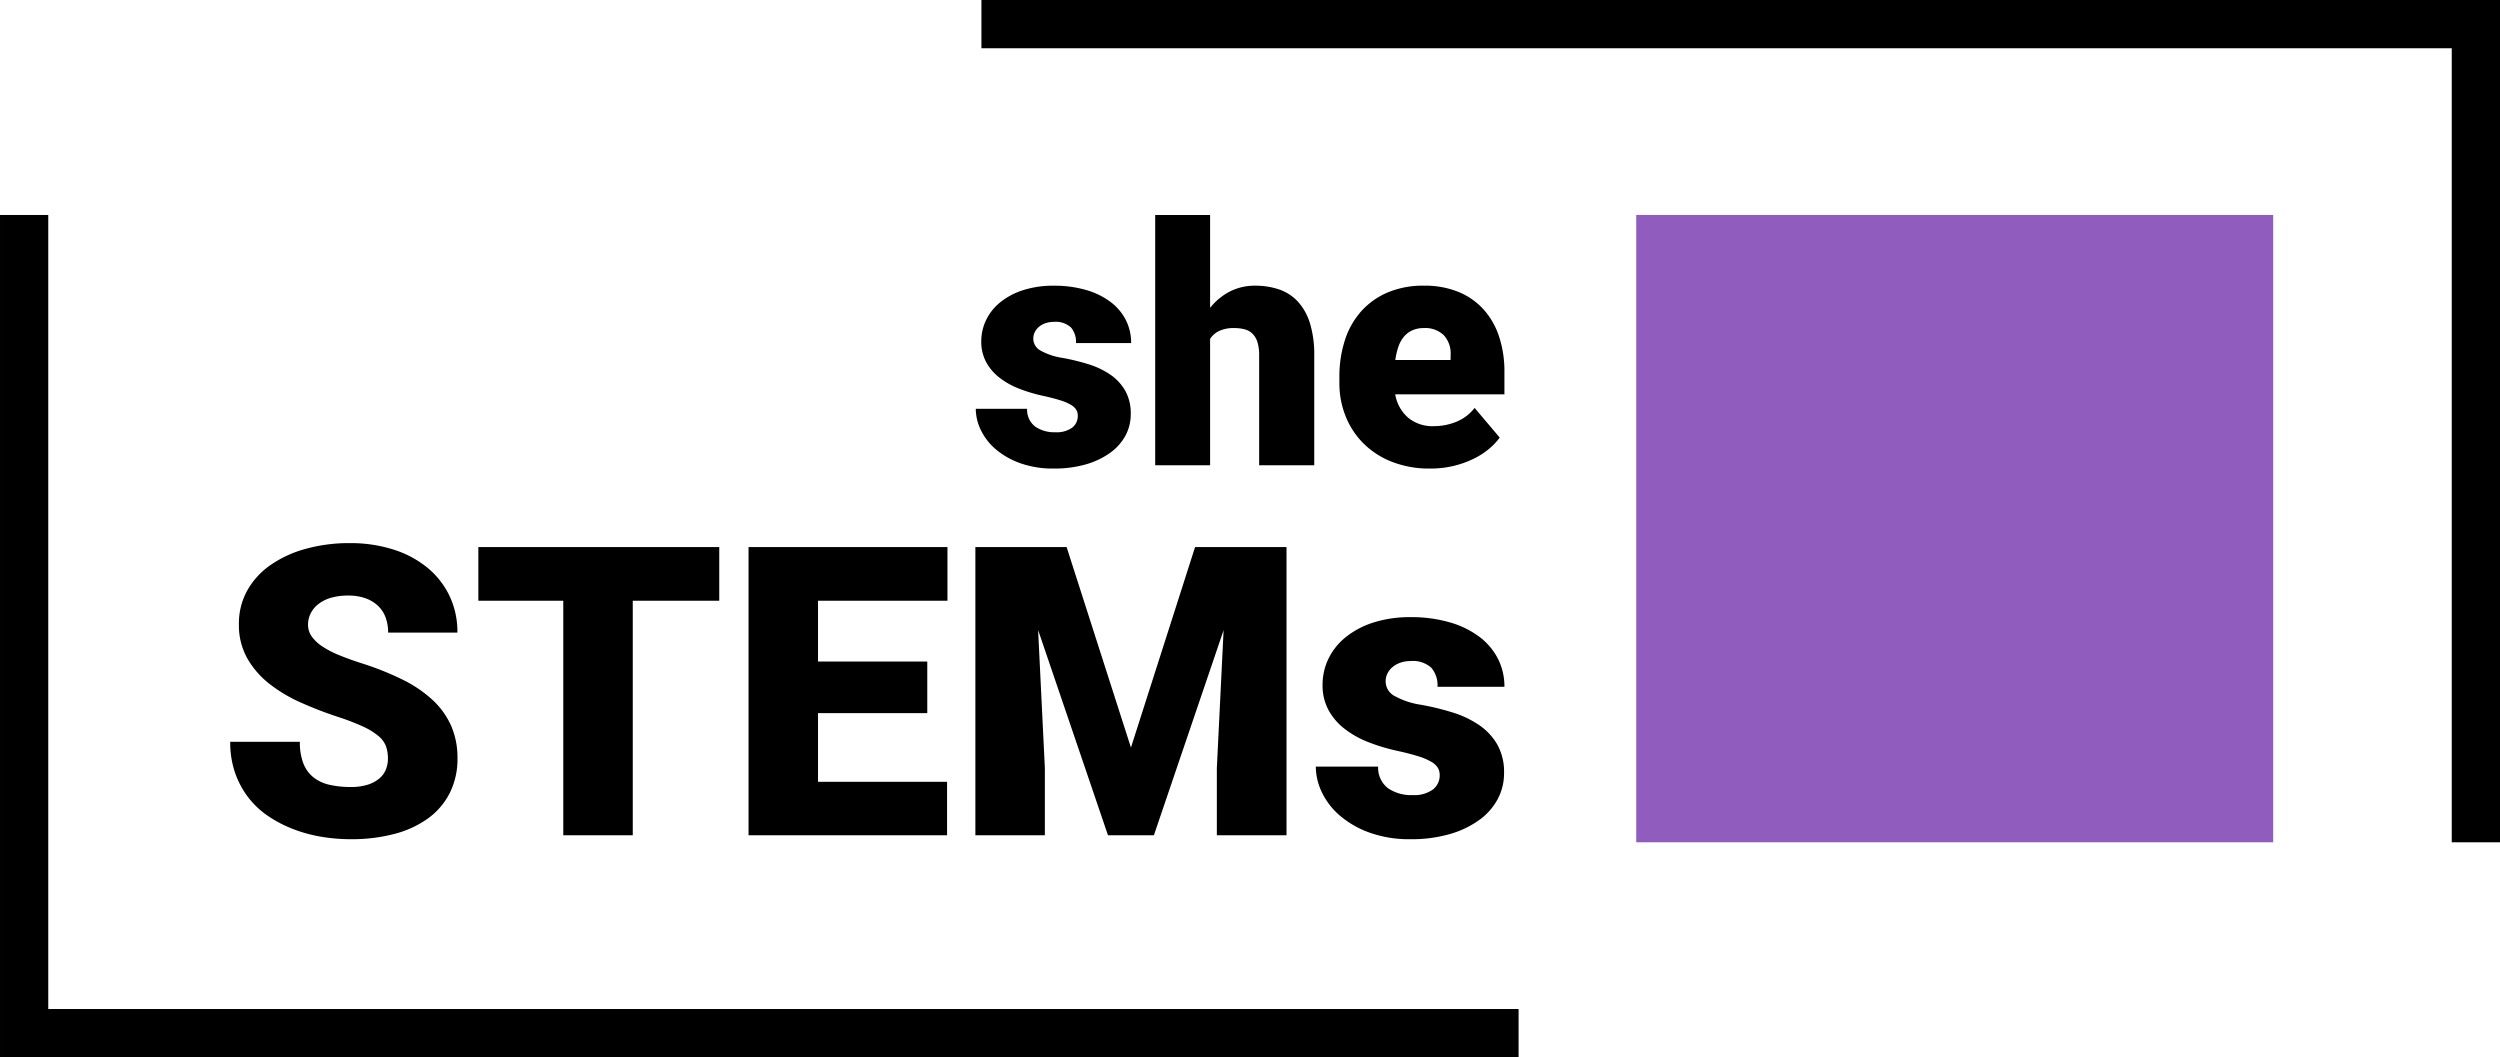 <?xml version="1.0" encoding="UTF-8"?>
<svg xmlns="http://www.w3.org/2000/svg" width="259.039" height="109.551" viewBox="0 0 259.039 109.551">
  <g id="she-stems-black" transform="translate(-20139.371 -4906.725)">
    <path id="Path_4527" data-name="Path 4527" d="M11.271-9.947a1.2,1.2,0,0,0-.16-.625,1.6,1.6,0,0,0-.566-.515,5.211,5.211,0,0,0-1.1-.464q-.692-.22-1.756-.456a15.891,15.891,0,0,1-2.507-.751,8.1,8.1,0,0,1-2.043-1.148,5.116,5.116,0,0,1-1.368-1.613,4.431,4.431,0,0,1-.5-2.128,5.085,5.085,0,0,1,.5-2.212A5.36,5.36,0,0,1,3.233-21.7,7.264,7.264,0,0,1,5.6-22.957a10.129,10.129,0,0,1,3.191-.464,11.725,11.725,0,0,1,3.326.439,7.815,7.815,0,0,1,2.524,1.224,5.446,5.446,0,0,1,1.6,1.874,5.2,5.2,0,0,1,.557,2.406H11.085a2.32,2.32,0,0,0-.523-1.621,2.338,2.338,0,0,0-1.79-.574,2.574,2.574,0,0,0-.819.127,2.16,2.16,0,0,0-.667.355,1.712,1.712,0,0,0-.456.549,1.5,1.5,0,0,0-.169.709,1.411,1.411,0,0,0,.718,1.216,6.673,6.673,0,0,0,2.322.777,22.663,22.663,0,0,1,2.659.65,8.425,8.425,0,0,1,2.254,1.064,5.122,5.122,0,0,1,1.562,1.663,4.778,4.778,0,0,1,.583,2.448A4.644,4.644,0,0,1,16.2-7.87a5.319,5.319,0,0,1-1.6,1.781A8.152,8.152,0,0,1,12.1-4.907a11.761,11.761,0,0,1-3.31.431A10.049,10.049,0,0,1,5.3-5.034,8.09,8.09,0,0,1,2.769-6.477,6.08,6.08,0,0,1,1.224-8.47a5.115,5.115,0,0,1-.523-2.2H6.02a2.2,2.2,0,0,0,.844,1.849,3.473,3.473,0,0,0,2.077.583,2.732,2.732,0,0,0,1.748-.473A1.512,1.512,0,0,0,11.271-9.947ZM24.982-21.125a6.275,6.275,0,0,1,2.035-1.689,5.623,5.623,0,0,1,2.626-.608,7.581,7.581,0,0,1,2.491.388,4.747,4.747,0,0,1,1.933,1.25,5.841,5.841,0,0,1,1.258,2.246,11.081,11.081,0,0,1,.447,3.377V-4.814H30.064V-16.195a4.541,4.541,0,0,0-.177-1.376,2.1,2.1,0,0,0-.515-.878,1.81,1.81,0,0,0-.819-.456,4.287,4.287,0,0,0-1.089-.127,3.5,3.5,0,0,0-1.545.3,2.294,2.294,0,0,0-.937.819v13.1h-5.69V-30.75h5.69Zm22.8,16.649a10.567,10.567,0,0,1-3.985-.709,8.62,8.62,0,0,1-2.955-1.925,8.329,8.329,0,0,1-1.832-2.82,9.2,9.2,0,0,1-.633-3.411v-.642a12.253,12.253,0,0,1,.549-3.723,8.314,8.314,0,0,1,1.655-3A7.742,7.742,0,0,1,43.328-22.7a9.45,9.45,0,0,1,3.841-.726,9.232,9.232,0,0,1,3.487.625,7.139,7.139,0,0,1,2.617,1.79,7.854,7.854,0,0,1,1.638,2.82,11.44,11.44,0,0,1,.566,3.715v2.313H44.163A4.1,4.1,0,0,0,45.5-9.745a3.969,3.969,0,0,0,2.668.878,6.235,6.235,0,0,0,2.288-.439,4.6,4.6,0,0,0,1.933-1.452l2.6,3.073A6.632,6.632,0,0,1,53.864-6.5a7.839,7.839,0,0,1-1.6,1.022,10.123,10.123,0,0,1-2.043.726A10.222,10.222,0,0,1,47.777-4.476Zm-.642-14.555a2.844,2.844,0,0,0-1.25.253,2.447,2.447,0,0,0-.87.692,3.421,3.421,0,0,0-.549,1.047,7.528,7.528,0,0,0-.3,1.317H49.9v-.439a2.819,2.819,0,0,0-.692-2.119A2.755,2.755,0,0,0,47.135-19.032Z" transform="translate(20239.775 4959.75)"></path>
    <path id="Path_4526" data-name="Path 4526" d="M17.657-7.937A3.846,3.846,0,0,0,17.462-9.2a2.547,2.547,0,0,0-.769-1.066,7.084,7.084,0,0,0-1.61-.995A24.015,24.015,0,0,0,12.366-12.3a40.456,40.456,0,0,1-3.794-1.477,15.1,15.1,0,0,1-3.24-1.948,9.032,9.032,0,0,1-2.266-2.635,7.033,7.033,0,0,1-.851-3.517,7.028,7.028,0,0,1,.861-3.476,7.93,7.93,0,0,1,2.4-2.635,11.833,11.833,0,0,1,3.64-1.682A16.788,16.788,0,0,1,13.7-30.27a14.67,14.67,0,0,1,4.491.656,10.59,10.59,0,0,1,3.527,1.866,8.572,8.572,0,0,1,2.307,2.922A8.649,8.649,0,0,1,24.855-21H17.678a4.514,4.514,0,0,0-.256-1.548,3.131,3.131,0,0,0-.779-1.21,3.709,3.709,0,0,0-1.292-.79,5.186,5.186,0,0,0-1.815-.287,6.245,6.245,0,0,0-1.8.236,3.821,3.821,0,0,0-1.3.656,2.842,2.842,0,0,0-.79.964,2.6,2.6,0,0,0-.267,1.159,2.082,2.082,0,0,0,.379,1.22,4.152,4.152,0,0,0,1.087,1.025,9.574,9.574,0,0,0,1.723.9q1.015.42,2.287.831a30.518,30.518,0,0,1,4.245,1.682,13.178,13.178,0,0,1,3.148,2.112,8.2,8.2,0,0,1,1.948,2.687,8.236,8.236,0,0,1,.667,3.384,7.853,7.853,0,0,1-.79,3.579,7.336,7.336,0,0,1-2.235,2.635,10.4,10.4,0,0,1-3.486,1.62A17.337,17.337,0,0,1,13.8.41,18.314,18.314,0,0,1,10.746.154a15,15,0,0,1-2.9-.79A12.861,12.861,0,0,1,5.26-1.979,8.874,8.874,0,0,1,3.189-3.917,9.043,9.043,0,0,1,1.815-6.48a9.636,9.636,0,0,1-.5-3.2H8.531a6.087,6.087,0,0,0,.349,2.2A3.446,3.446,0,0,0,9.905-6.029a4.081,4.081,0,0,0,1.651.79A9.6,9.6,0,0,0,13.8-5a5.728,5.728,0,0,0,1.753-.236,3.5,3.5,0,0,0,1.2-.636,2.387,2.387,0,0,0,.687-.933A2.983,2.983,0,0,0,17.657-7.937ZM51.987-24.3H43.025V0h-7.2V-24.3h-8.8v-5.558H51.987ZM73.541-12.653H62.221v7.116H75.592V0H55.022V-29.859h20.61V-24.3H62.221v6.3h11.32ZM87.979-29.859,94.644-9.085l6.645-20.774h9.475V0h-7.219V-6.973l.7-14.273L97.022,0H92.265L85.025-21.267l.7,14.294V0h-7.2V-29.859ZM126.636-6.234a1.458,1.458,0,0,0-.195-.759,1.942,1.942,0,0,0-.687-.625,6.329,6.329,0,0,0-1.333-.564q-.841-.267-2.133-.554a19.3,19.3,0,0,1-3.045-.913,9.844,9.844,0,0,1-2.481-1.395A6.213,6.213,0,0,1,115.1-13a5.382,5.382,0,0,1-.6-2.584,6.176,6.176,0,0,1,.6-2.687,6.51,6.51,0,0,1,1.774-2.235,8.822,8.822,0,0,1,2.871-1.528,12.3,12.3,0,0,1,3.876-.564,14.24,14.24,0,0,1,4.04.533,9.491,9.491,0,0,1,3.066,1.487,6.614,6.614,0,0,1,1.938,2.276,6.321,6.321,0,0,1,.677,2.922H126.41a2.818,2.818,0,0,0-.636-1.969,2.84,2.84,0,0,0-2.174-.7,3.126,3.126,0,0,0-.995.154,2.623,2.623,0,0,0-.81.431,2.08,2.08,0,0,0-.554.667,1.821,1.821,0,0,0-.205.861,1.714,1.714,0,0,0,.872,1.477,8.1,8.1,0,0,0,2.82.943,27.525,27.525,0,0,1,3.23.79,10.232,10.232,0,0,1,2.738,1.292,6.22,6.22,0,0,1,1.9,2.02,5.8,5.8,0,0,1,.708,2.974,5.641,5.641,0,0,1-.677,2.728,6.46,6.46,0,0,1-1.938,2.164,9.9,9.9,0,0,1-3.045,1.436,14.284,14.284,0,0,1-4.02.523,12.205,12.205,0,0,1-4.235-.677A9.826,9.826,0,0,1,116.31-2.02a7.385,7.385,0,0,1-1.876-2.42,6.212,6.212,0,0,1-.636-2.676h6.46a2.671,2.671,0,0,0,1.025,2.246,4.218,4.218,0,0,0,2.522.708,3.318,3.318,0,0,0,2.123-.574A1.837,1.837,0,0,0,126.636-6.234Z" transform="translate(20161.91 4993.27)"></path>
    <path id="Path_4522" data-name="Path 4522" d="M20392.91,5406.534h-5v-82.275h-152.348v-5h157.348Z" transform="translate(5.5 -412.534)"></path>
    <rect id="Rectangle_873" data-name="Rectangle 873" width="66" height="65" transform="translate(20308.91 4929)" fill="#905dbf"></rect>
    <path id="Path_4522-2" data-name="Path 4522" d="M20235.563,5319.259h5v82.275h152.348v5h-157.348Z" transform="translate(-96.191 -390.259)"></path>
  </g>
</svg>
